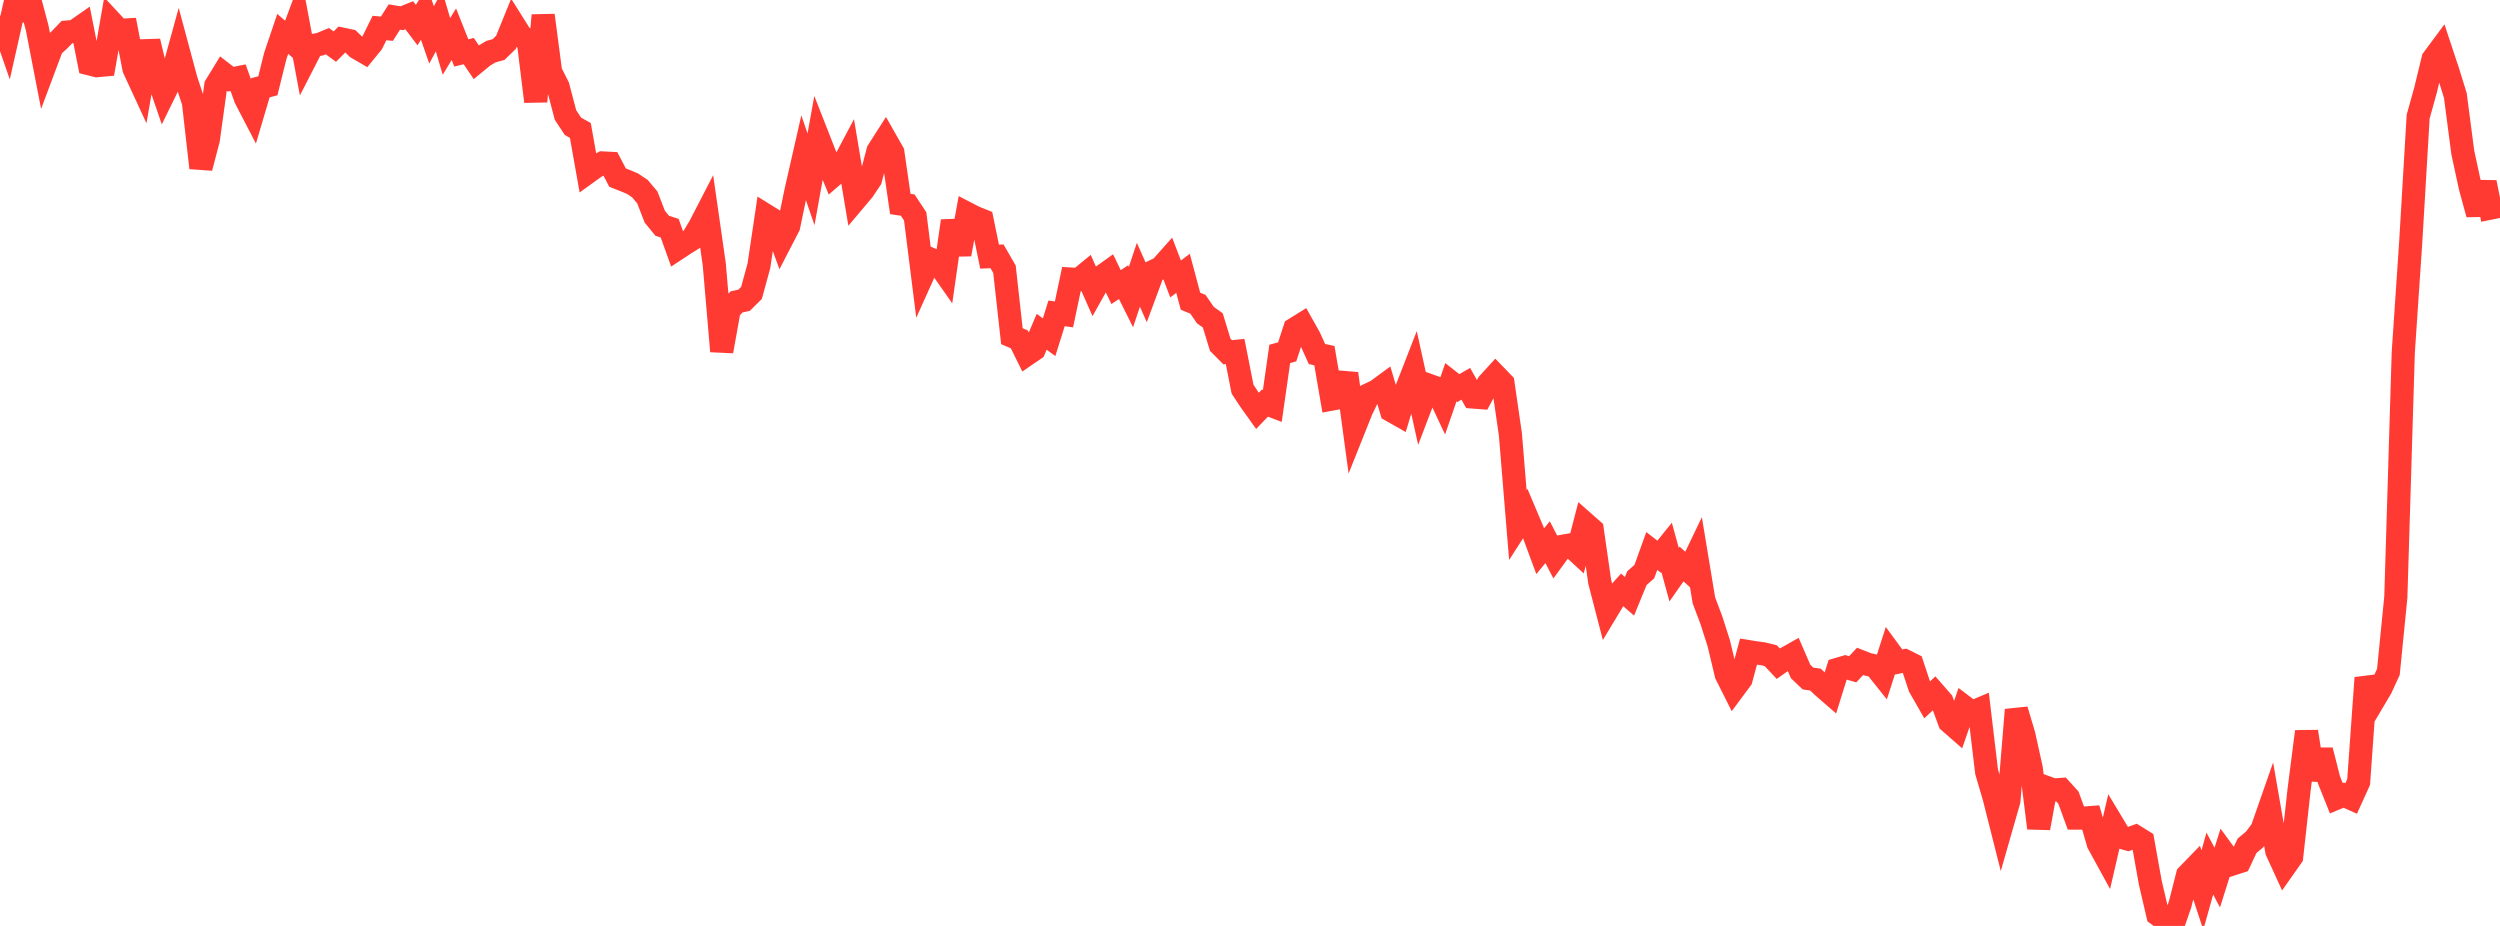 <?xml version="1.0" standalone="no"?>
<!DOCTYPE svg PUBLIC "-//W3C//DTD SVG 1.1//EN" "http://www.w3.org/Graphics/SVG/1.1/DTD/svg11.dtd">

<svg width="135" height="50" viewBox="0 0 135 50" preserveAspectRatio="none" 
  xmlns="http://www.w3.org/2000/svg"
  xmlns:xlink="http://www.w3.org/1999/xlink">


<polyline points="0.0, 0.849 0.402, 2.011 0.804, 0.23 1.205, 0.463 1.607, 0.0 2.009, 1.513 2.411, 3.587 2.812, 2.516 3.214, 2.148 3.616, 1.731 4.018, 1.698 4.42, 1.418 4.821, 3.445 5.223, 3.547 5.625, 3.51 6.027, 1.205 6.429, 1.638 6.83, 1.616 7.232, 3.704 7.634, 4.573 8.036, 2.232 8.438, 3.921 8.839, 5.089 9.241, 4.269 9.643, 2.808 10.045, 4.304 10.446, 5.521 10.848, 9.064 11.25, 7.533 11.652, 4.621 12.054, 3.966 12.455, 4.277 12.857, 4.196 13.259, 5.317 13.661, 6.091 14.062, 4.737 14.464, 4.634 14.866, 3.017 15.268, 1.83 15.67, 2.176 16.071, 1.098 16.473, 3.243 16.875, 2.46 17.277, 2.389 17.679, 2.224 18.08, 2.517 18.482, 2.114 18.884, 2.199 19.286, 2.585 19.688, 2.819 20.089, 2.327 20.491, 1.514 20.893, 1.55 21.295, 0.918 21.696, 0.985 22.098, 0.823 22.5, 1.353 22.902, 0.724 23.304, 1.886 23.705, 1.142 24.107, 2.507 24.509, 1.848 24.911, 2.858 25.312, 2.76 25.714, 3.354 26.116, 3.024 26.518, 2.786 26.92, 2.677 27.321, 2.288 27.723, 1.296 28.125, 1.935 28.527, 2.209 28.929, 5.481 29.33, 0.826 29.732, 3.881 30.134, 4.68 30.536, 6.208 30.938, 6.82 31.339, 7.045 31.741, 9.305 32.143, 9.016 32.545, 8.799 32.946, 8.82 33.348, 9.59 33.75, 9.749 34.152, 9.916 34.554, 10.185 34.955, 10.66 35.357, 11.698 35.759, 12.192 36.161, 12.32 36.562, 13.436 36.964, 13.171 37.366, 12.92 37.768, 12.26 38.17, 11.482 38.571, 14.275 38.973, 18.968 39.375, 16.729 39.777, 16.301 40.179, 16.215 40.58, 15.817 40.982, 14.349 41.384, 11.646 41.786, 11.896 42.188, 12.99 42.589, 12.215 42.991, 10.275 43.393, 8.51 43.795, 9.683 44.196, 7.463 44.598, 8.489 45.0, 9.465 45.402, 9.117 45.804, 8.358 46.205, 10.755 46.607, 10.278 47.009, 9.679 47.411, 8.154 47.812, 7.526 48.214, 8.234 48.616, 11.014 49.018, 11.076 49.42, 11.685 49.821, 14.876 50.223, 13.983 50.625, 14.153 51.027, 14.728 51.429, 11.932 51.83, 13.732 52.232, 11.532 52.634, 11.74 53.036, 11.9 53.438, 13.859 53.839, 13.841 54.241, 14.538 54.643, 18.155 55.045, 18.328 55.446, 19.14 55.848, 18.865 56.25, 17.916 56.652, 18.209 57.054, 16.922 57.455, 16.978 57.857, 15.071 58.259, 15.096 58.661, 14.767 59.062, 15.675 59.464, 14.957 59.866, 14.67 60.268, 15.503 60.67, 15.237 61.071, 16.041 61.473, 14.838 61.875, 15.742 62.277, 14.657 62.679, 14.464 63.08, 14.014 63.482, 15.062 63.884, 14.76 64.286, 16.265 64.688, 16.43 65.089, 17.013 65.491, 17.301 65.893, 18.618 66.295, 19.022 66.696, 18.98 67.098, 21.014 67.5, 21.625 67.902, 22.188 68.304, 21.769 68.705, 21.922 69.107, 19.11 69.509, 19 69.911, 17.762 70.312, 17.513 70.714, 18.231 71.116, 19.118 71.518, 19.207 71.92, 21.548 72.321, 21.473 72.723, 20.174 73.125, 23.134 73.527, 22.128 73.929, 21.302 74.33, 21.114 74.732, 20.819 75.134, 22.172 75.536, 22.4 75.938, 21.059 76.339, 20.029 76.741, 21.852 77.143, 20.8 77.545, 20.945 77.946, 21.802 78.348, 20.641 78.75, 20.958 79.152, 20.725 79.554, 21.44 79.955, 21.471 80.357, 20.721 80.759, 20.28 81.161, 20.695 81.562, 23.459 81.964, 28.351 82.366, 27.727 82.768, 28.68 83.17, 29.765 83.571, 29.278 83.973, 30.052 84.375, 29.5 84.777, 29.429 85.179, 29.8 85.58, 28.256 85.982, 28.61 86.384, 31.414 86.786, 32.965 87.188, 32.297 87.589, 31.849 87.991, 32.199 88.393, 31.22 88.795, 30.865 89.196, 29.753 89.598, 30.066 90.0, 29.568 90.402, 31.03 90.804, 30.456 91.205, 30.819 91.607, 29.982 92.009, 32.413 92.411, 33.482 92.812, 34.732 93.214, 36.414 93.616, 37.216 94.018, 36.674 94.42, 35.189 94.821, 35.254 95.223, 35.308 95.625, 35.409 96.027, 35.839 96.429, 35.555 96.83, 35.329 97.232, 36.258 97.634, 36.641 98.036, 36.698 98.438, 37.081 98.839, 37.429 99.241, 36.142 99.643, 36.024 100.045, 36.141 100.446, 35.714 100.848, 35.872 101.25, 35.963 101.652, 36.466 102.054, 35.215 102.455, 35.762 102.857, 35.68 103.259, 35.882 103.661, 37.093 104.062, 37.794 104.464, 37.42 104.866, 37.88 105.268, 38.976 105.67, 39.328 106.071, 38.169 106.473, 38.473 106.875, 38.304 107.277, 41.679 107.679, 43.047 108.08, 44.635 108.482, 43.232 108.884, 38.331 109.286, 39.678 109.688, 41.497 110.089, 44.716 110.491, 42.515 110.893, 42.662 111.295, 42.631 111.696, 43.073 112.098, 44.177 112.5, 44.179 112.902, 44.149 113.304, 45.538 113.705, 46.27 114.107, 44.532 114.509, 45.199 114.911, 45.313 115.312, 45.171 115.714, 45.421 116.116, 47.664 116.518, 49.386 116.92, 49.685 117.321, 50.0 117.723, 48.841 118.125, 47.261 118.527, 46.847 118.929, 48.065 119.33, 46.633 119.732, 47.39 120.134, 46.113 120.536, 46.662 120.938, 46.532 121.339, 45.674 121.741, 45.338 122.143, 44.801 122.545, 43.65 122.946, 45.954 123.348, 46.834 123.75, 46.263 124.152, 42.638 124.554, 39.506 124.955, 42.09 125.357, 40.516 125.759, 42.099 126.161, 43.105 126.562, 42.938 126.964, 43.118 127.366, 42.232 127.768, 36.603 128.17, 37.833 128.571, 37.157 128.973, 36.284 129.375, 32.245 129.777, 19.027 130.179, 13.076 130.58, 6.299 130.982, 4.854 131.384, 3.194 131.786, 2.652 132.188, 3.865 132.589, 5.159 132.991, 8.238 133.393, 10.095 133.795, 11.568 134.196, 9.85 134.598, 11.852" fill="none" stroke="#ff3a33" stroke-width="1.25"/>

</svg>